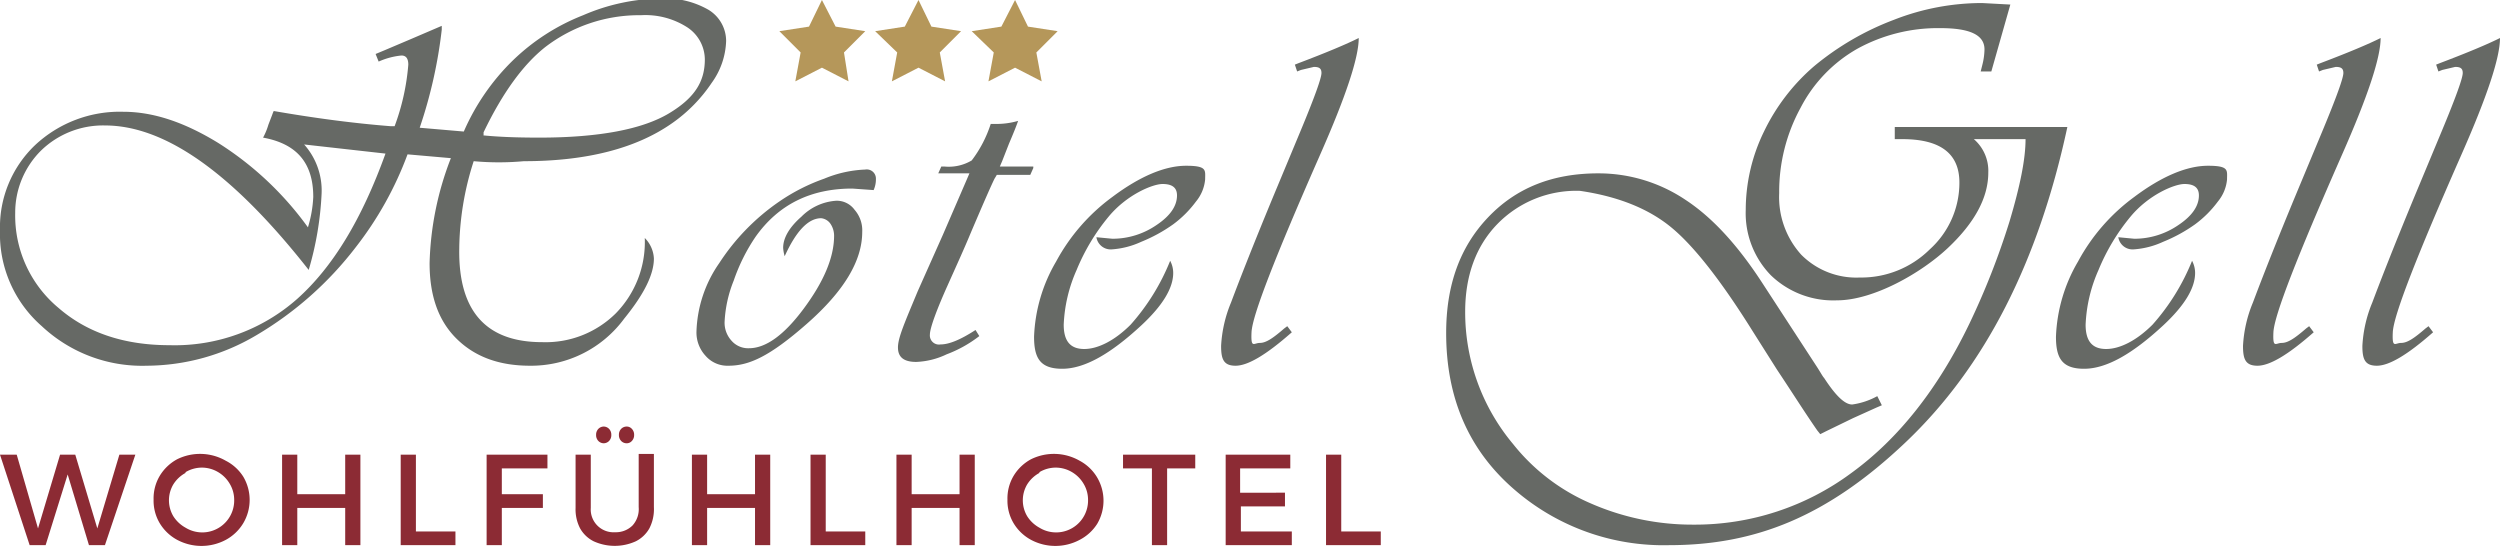 <svg id="Ebene_1" data-name="Ebene 1" xmlns="http://www.w3.org/2000/svg" viewBox="0 0 328.8 71.8"><defs><style>.cls-1{fill:#666965;}.cls-2{fill:#b5975a;}.cls-3{fill:#8c2b34;}</style></defs><title>logo_2018-hotel</title><g id="Ebene_2" data-name="Ebene 2"><path class="cls-1" d="M62.3,21.2a38.5,38.5,0,0,0-1.9,11.6C60.3,41,64,45,71.3,45A13.1,13.1,0,0,0,81,41.2a13.4,13.4,0,0,0,3.8-9.9A4.1,4.1,0,0,1,86,34c0,2.1-1.3,4.7-3.9,7.9a15.2,15.2,0,0,1-12.4,6.2c-4.1,0-7.3-1.2-9.7-3.6s-3.5-5.7-3.5-9.9a40.7,40.7,0,0,1,2.8-13.8l-5.7-.5a45.5,45.5,0,0,1-6.8,12.2A45.7,45.7,0,0,1,33.7,44.1a28.5,28.5,0,0,1-14.4,4A19.3,19.3,0,0,1,5.5,42.9,16.1,16.1,0,0,1,0,30.3,14.9,14.9,0,0,1,4.6,19.1a16.3,16.3,0,0,1,11.6-4.4c4,0,8.1,1.4,12.5,4.1A42.5,42.5,0,0,1,40.5,29.9a16.1,16.1,0,0,0,.7-4c0-4.5-2.2-7-6.6-7.8a8.7,8.7,0,0,0,.7-1.7l0.5-1.3a4.7,4.7,0,0,1,.2-0.5c5.2,0.9,10.3,1.6,15.4,2h0.5a30,30,0,0,0,1.8-8.1q0-1.2-.9-1.2a9.6,9.6,0,0,0-3,.8l-0.4-1,1.2-.5,3.3-1.4,4.2-1.8V3.9a61.9,61.9,0,0,1-2.9,12.9l5.8,0.5a29.5,29.5,0,0,1,6.5-9.4A27.9,27.9,0,0,1,76.7,2,26.5,26.5,0,0,1,87-.2a11.4,11.4,0,0,1,6.2,1.5,4.8,4.8,0,0,1,2.3,4.1,9.9,9.9,0,0,1-1.9,5.5,20.1,20.1,0,0,1-5.2,5.3c-4.7,3.3-11.2,5-19.5,5A36.3,36.3,0,0,1,62.3,21.2Zm-11.6-1L40,19a9.1,9.1,0,0,1,2.3,6.4,42.1,42.1,0,0,1-1.7,10.1c-9.9-12.6-18.8-19-26.8-19a11.7,11.7,0,0,0-8.4,3.3A11.5,11.5,0,0,0,2,28,15.8,15.8,0,0,0,7.7,40.5c3.8,3.3,8.7,4.9,14.6,4.9a24.3,24.3,0,0,0,16.8-6.1C43.8,35.1,47.6,28.8,50.7,20.2Zm12.8-2.4c2,0.2,4.4.3,7.4,0.3,7.9,0,13.6-1.1,17.1-3.2s4.7-4.3,4.7-7.1a5.1,5.1,0,0,0-2.3-4.2A10.2,10.2,0,0,0,84.3,2,20.3,20.3,0,0,0,71.7,6.2c-2.9,2.3-5.6,6-8.1,11.2v0.4Z"/><path class="cls-1" d="M114.9,25l-2.8-.2c-5.5,0-9.7,2.1-12.7,6.3a24.2,24.2,0,0,0-2.9,5.8,16.6,16.6,0,0,0-1.2,5.4,3.5,3.5,0,0,0,.9,2.5,2.9,2.9,0,0,0,2.3,1c2.2,0,4.6-1.7,7.2-5.2s4-6.7,4-9.6a2.8,2.8,0,0,0-.5-1.6,1.7,1.7,0,0,0-1.2-.7c-1.7,0-3.3,1.7-4.8,5a5.2,5.2,0,0,1-.2-1.1c0-1.3.8-2.7,2.4-4.1a7.1,7.1,0,0,1,4.6-2.1,2.9,2.9,0,0,1,2.4,1.2,4.1,4.1,0,0,1,1,2.9c0,3.8-2.4,7.8-7.3,12.1s-7.6,5.5-10.3,5.5a3.8,3.8,0,0,1-3-1.3,4.5,4.5,0,0,1-1.2-3.2,16.6,16.6,0,0,1,3-9,28.9,28.9,0,0,1,7.9-8.1,25.2,25.2,0,0,1,5.9-3,15.6,15.6,0,0,1,5.4-1.2,1.2,1.2,0,0,1,1.4,1.2A3.5,3.5,0,0,1,114.9,25Z"/><path class="cls-1" d="M135.9,22.1l-0.4.9h-4.4l-0.3.5c-0.4.8-1.5,3.3-3.2,7.3-0.7,1.7-1.7,3.9-3,6.8s-2.3,5.5-2.3,6.4a1.2,1.2,0,0,0,1.4,1.3c1.1,0,2.6-.6,4.6-1.9l0.5,0.8a16.4,16.4,0,0,1-4.3,2.4,10.1,10.1,0,0,1-4,1c-1.6,0-2.4-.6-2.4-1.9s0.9-3.3,2.6-7.4l3.3-7.4,3.2-7.4,0.3-.7h-4.1l0.4-.9h0.4a5.9,5.9,0,0,0,3.6-.8,16,16,0,0,0,2.5-4.8h0.6a10.3,10.3,0,0,0,3-.4q-0.3.9-1.2,3l-0.9,2.3-0.3.7h4.4v0.2Z"/><path class="cls-1" d="M153.9,34.3a3.4,3.4,0,0,1,.4,1.6q0,3-4.2,6.9c-4.1,3.8-7.5,5.7-10.4,5.7s-3.7-1.4-3.7-4.2a21,21,0,0,1,2.9-9.9,25.5,25.5,0,0,1,7.4-8.5c3.6-2.7,6.9-4.1,9.7-4.1s2.5,0.6,2.5,1.8a5.3,5.3,0,0,1-1.2,2.9,14.2,14.2,0,0,1-3,3,20.3,20.3,0,0,1-4.2,2.3,11,11,0,0,1-3.9,1,1.9,1.9,0,0,1-2-1.6l2.1,0.2a10.2,10.2,0,0,0,5.8-1.8q2.7-1.8,2.7-3.9c0-1-.6-1.5-1.9-1.5s-4.7,1.4-7.1,4.3a27.1,27.1,0,0,0-4.2,7,19.6,19.6,0,0,0-1.7,7.2c0,2.2.9,3.2,2.7,3.2s4-1.1,6.1-3.2A28.6,28.6,0,0,0,153.9,34.3Z"/><path class="cls-1" d="M178.7,5c0,2.6-1.7,7.7-5.1,15.4-5.9,13.4-8.9,21.1-9,23.3s0.3,1.4,1.1,1.4,1.7-.6,3.2-1.9l0.4-.3,0.6,0.8c-3.4,3-5.8,4.4-7.4,4.4s-1.9-.9-1.9-2.6a17.1,17.1,0,0,1,1.3-5.7c0.9-2.4,2.9-7.6,6.2-15.5l3-7.2q2.7-6.5,2.7-7.5c0-.6-0.3-0.8-1-0.8l-1.7.4-0.5.2-0.3-.9,0.5-.2C174.5,6.9,177.1,5.8,178.7,5Z"/><path class="cls-1" d="M249.3,16.7h22.6c-3.8,17.7-10.8,31.5-21.2,41.4s-19.9,13.6-31.2,13.6a29.9,29.9,0,0,1-20.2-7.2c-6.1-5.2-9.1-12.1-9.1-20.7,0-6.3,1.8-11.3,5.5-15.2s8.5-5.8,14.5-5.8a20.5,20.5,0,0,1,11.5,3.5c3.5,2.3,6.8,5.9,10,10.8L238.8,48c0.6,0.9.9,1.5,1.1,1.7,1.5,2.3,2.7,3.5,3.7,3.5a9.5,9.5,0,0,0,3.3-1.1l0.6,1.2-0.7.3L243.7,55l-3.5,1.7-0.8.4-0.4-.5c-1.6-2.3-3.3-5-5.3-8l-3.1-4.9q-6.3-10.1-10.8-13.8t-12-4.8a14.5,14.5,0,0,0-10.9,4.4c-2.8,2.9-4.2,6.8-4.2,11.5A27,27,0,0,0,199,58.4a26.3,26.3,0,0,0,10.2,7.8A33.3,33.3,0,0,0,222.7,69a34.5,34.5,0,0,0,20.8-6.8c6.2-4.5,11.4-11.1,15.5-19.6a99.6,99.6,0,0,0,5.3-13.5c1.4-4.7,2.1-8.2,2.1-10.8h-6.8a5.5,5.5,0,0,1,1.9,4.4c0,3.3-1.8,6.6-5.3,9.9s-9.8,6.9-14.6,6.9a11.8,11.8,0,0,1-8.7-3.3,11.7,11.7,0,0,1-3.3-8.6A23.5,23.5,0,0,1,232,17.3a26.4,26.4,0,0,1,6.6-8.6,36.6,36.6,0,0,1,10.5-6.1A31.8,31.8,0,0,1,260.7.4l3.7,0.2-2.5,8.8h-1.4l0.2-.8a8.8,8.8,0,0,0,.3-2.1c0-1.9-1.9-2.8-5.8-2.8a22,22,0,0,0-10.9,2.7,18.9,18.9,0,0,0-7.5,7.8A23,23,0,0,0,234,25.4a11.3,11.3,0,0,0,2.9,8.1,10.2,10.2,0,0,0,7.7,3,12.8,12.8,0,0,0,9.2-3.7,11.8,11.8,0,0,0,3.9-8.8q0-5.7-7.5-5.7h-1V16.7h0.1Z"/><path class="cls-1" d="M288.3,34.3a3.4,3.4,0,0,1,.4,1.6q0,3-4.2,6.9c-4.1,3.8-7.5,5.7-10.4,5.7s-3.7-1.4-3.7-4.2a21,21,0,0,1,2.9-9.9,25.5,25.5,0,0,1,7.4-8.5c3.6-2.7,6.9-4.1,9.7-4.1s2.5,0.6,2.5,1.8a5.3,5.3,0,0,1-1.2,2.9,14.2,14.2,0,0,1-3,3,20.3,20.3,0,0,1-4.2,2.3,11,11,0,0,1-3.9,1,1.9,1.9,0,0,1-2-1.6l2.1,0.2a10.2,10.2,0,0,0,5.8-1.8q2.7-1.8,2.7-3.9c0-1-.6-1.5-1.9-1.5s-4.7,1.4-7.1,4.3a27.1,27.1,0,0,0-4.2,7,19.6,19.6,0,0,0-1.7,7.2c0,2.2.9,3.2,2.7,3.2s4-1.1,6.1-3.2A28.6,28.6,0,0,0,288.3,34.3Z"/><path class="cls-1" d="M313.1,5c0,2.6-1.7,7.7-5.1,15.4-5.9,13.4-8.9,21.1-9,23.3s0.3,1.4,1.1,1.4,1.7-.6,3.2-1.9l0.4-.3,0.6,0.8c-3.4,3-5.8,4.4-7.4,4.4s-1.9-.9-1.9-2.6a17.1,17.1,0,0,1,1.3-5.7c0.9-2.4,2.9-7.6,6.2-15.5l3-7.2q2.7-6.5,2.7-7.5c0-.6-0.3-0.8-1-0.8l-1.7.4-0.5.2-0.3-.9,0.5-.2C308.9,6.9,311.5,5.8,313.1,5Z"/><path class="cls-1" d="M328.8,5c0,2.6-1.7,7.7-5.1,15.4-5.9,13.4-8.9,21.1-9,23.3s0.3,1.4,1.1,1.4,1.7-.6,3.2-1.9l0.4-.3,0.6,0.8c-3.4,3-5.8,4.4-7.4,4.4s-1.9-.9-1.9-2.6a17.1,17.1,0,0,1,1.3-5.7c0.9-2.4,2.9-7.6,6.2-15.5l3-7.2q2.7-6.5,2.7-7.5c0-.6-0.3-0.8-1-0.8l-1.7.4-0.5.2-0.3-.9,0.5-.2C324.6,6.9,327.2,5.8,328.8,5Z"/><polygon class="cls-2" points="109.9 3.5 108.1 0 106.4 3.5 102.5 4.1 105.3 6.9 104.6 10.7 108.1 8.9 111.6 10.7 111 6.9 113.8 4.1 109.9 3.5"/><polygon class="cls-2" points="122.5 3.5 120.8 0 119 3.5 115.1 4.1 118 6.9 117.3 10.7 120.8 8.9 124.3 10.7 123.6 6.9 126.4 4.1 122.5 3.5"/><polygon class="cls-2" points="139.1 4.1 135.2 3.5 133.5 0 131.7 3.5 127.8 4.1 130.7 6.9 130 10.7 133.5 8.9 137 10.7 136.3 6.9 139.1 4.1"/><path class="cls-3" d="M11.7,71.7L8.9,62.4,6,71.7H3.9L0,59.8H2.2L5,69.5l2.9-9.7h2l2.9,9.7,2.9-9.7h2.1l-4,11.9H11.7Z"/><path class="cls-3" d="M29.7,60.6A5.9,5.9,0,0,1,32,62.7a6,6,0,0,1,0,6.1A6,6,0,0,1,29.7,71a6.8,6.8,0,0,1-6.4,0,6,6,0,0,1-2.3-2.2,5.8,5.8,0,0,1-.8-3.1,5.8,5.8,0,0,1,.8-3.1,6,6,0,0,1,2.3-2.2A6.8,6.8,0,0,1,29.7,60.6Zm-5.3,1.6a4.3,4.3,0,0,0-1.6,1.5,4.1,4.1,0,0,0,0,4.2,4.4,4.4,0,0,0,1.6,1.5,4.2,4.2,0,0,0,6.4-3.7,4.1,4.1,0,0,0-.6-2.1,4.3,4.3,0,0,0-1.5-1.5,4.2,4.2,0,0,0-2.1-.6A4.2,4.2,0,0,0,24.4,62.1Z"/><path class="cls-3" d="M45.4,71.7V66.8H39.1v4.9h-2V59.8h2V65h6.3V59.8h2V71.7h-2Z"/><path class="cls-3" d="M59.9,69.9v1.8H52.7V59.8h2V69.9h5.2Z"/><path class="cls-3" d="M66,61.6v3.4h5.4v1.8H66v4.9H64V59.8h8v1.8H66Z"/><path class="cls-3" d="M85.4,69.5a4.2,4.2,0,0,1-1.8,1.7,6.7,6.7,0,0,1-5.5,0,4.2,4.2,0,0,1-1.8-1.7,5.4,5.4,0,0,1-.6-2.7v-7h2v7A3,3,0,0,0,80.9,70a3.1,3.1,0,0,0,2.3-.9,3.2,3.2,0,0,0,.8-2.4v-7h2v7A5.5,5.5,0,0,1,85.4,69.5ZM80.1,56.4a1.1,1.1,0,0,1,.3.8,1.1,1.1,0,0,1-.3.8,1,1,0,0,1-.7.3,1,1,0,0,1-.7-0.3,1.1,1.1,0,0,1-.3-0.8,1.1,1.1,0,0,1,.3-0.8,1,1,0,0,1,.7-0.3A1,1,0,0,1,80.1,56.4Zm3,0a1.1,1.1,0,0,1,.3.8,1.1,1.1,0,0,1-.3.8,0.9,0.9,0,0,1-.7.3,1,1,0,0,1-.7-0.3,1.1,1.1,0,0,1-.3-0.8,1.1,1.1,0,0,1,.3-0.8,1,1,0,0,1,.7-0.3A0.9,0.9,0,0,1,83.1,56.4Z"/><path class="cls-3" d="M99.3,71.7V66.8H93v4.9H91V59.8h2V65h6.3V59.8h2V71.7h-2Z"/><path class="cls-3" d="M113.8,69.9v1.8h-7.2V59.8h2V69.9h5.2Z"/><path class="cls-3" d="M126.2,71.7V66.8h-6.3v4.9h-2V59.8h2V65h6.3V59.8h2V71.7h-2Z"/><path class="cls-3" d="M142,60.6a5.9,5.9,0,0,1,2.3,2.2,6,6,0,0,1,0,6.1A6,6,0,0,1,142,71a6.8,6.8,0,0,1-6.4,0,6,6,0,0,1-2.3-2.2,5.8,5.8,0,0,1-.8-3.1,5.8,5.8,0,0,1,.8-3.1,6,6,0,0,1,2.3-2.2A6.8,6.8,0,0,1,142,60.6Zm-5.3,1.6a4.3,4.3,0,0,0-1.6,1.5,4.1,4.1,0,0,0,0,4.2,4.4,4.4,0,0,0,1.6,1.5,4.2,4.2,0,0,0,6.4-3.7,4.1,4.1,0,0,0-.6-2.1,4.3,4.3,0,0,0-1.5-1.5,4.2,4.2,0,0,0-2.1-.6A4.2,4.2,0,0,0,136.7,62.1Z"/><path class="cls-3" d="M153.5,61.6V71.7h-2V61.6h-3.8V59.8h9.5v1.8h-3.8Z"/><path class="cls-3" d="M163.1,61.6v3.2H169v1.8h-5.8v3.3h6.7v1.8h-8.7V59.8h8.5v1.8h-6.5Z"/><path class="cls-3" d="M181.6,69.9v1.8h-7.2V59.8h2V69.9h5.2Z"/></g></svg>
